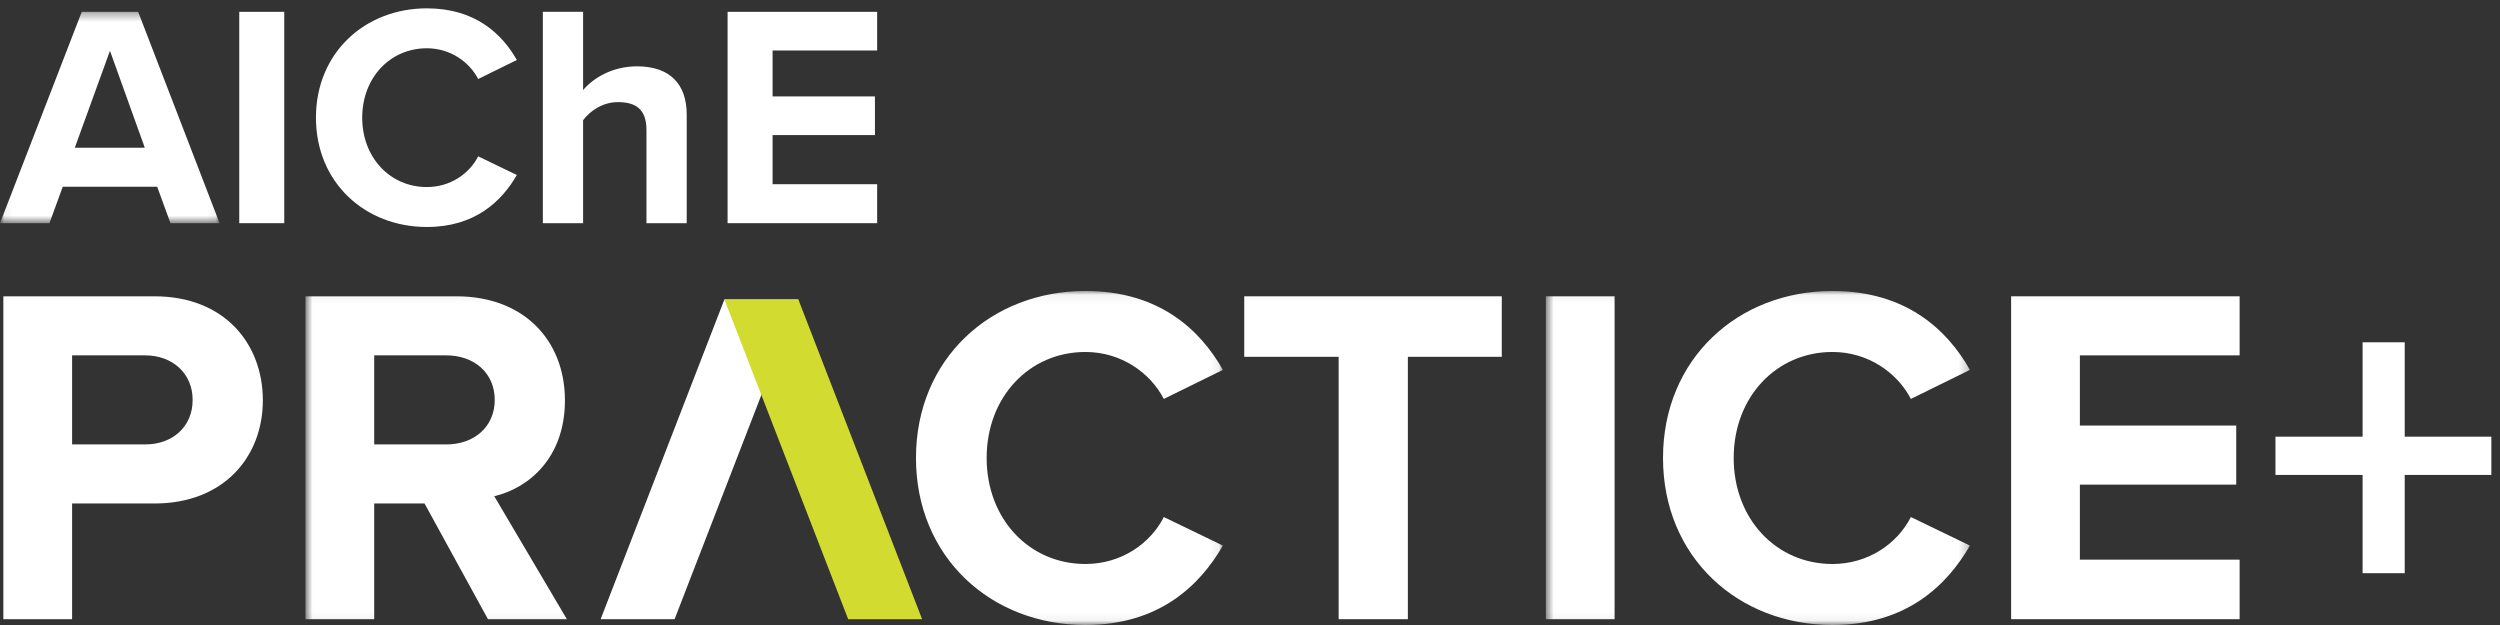 <svg width="284" height="71" viewBox="0 0 284 71" fill="none" xmlns="http://www.w3.org/2000/svg">
<rect x="0" y="0" width="284" height="71" fill="#333333" stroke="none"/>
<mask id="mask0" style="mask-type:alpha" maskUnits="userSpaceOnUse" x="0" y="1" width="25" height="25">
<path d="M0.061 1.344H24.945V25.353H0.061V1.344Z" fill="white"/>
</mask>
<g mask="url(#mask0)">
<path fill-rule="evenodd" clip-rule="evenodd" d="M8.496 16.786H16.451L12.492 5.771L8.496 16.786ZM17.855 21.213H7.128L5.617 25.353H0.001L9.288 1.344H15.695L24.946 25.353H19.367L17.855 21.213Z" fill="white"/>
</g>
<path fill-rule="evenodd" clip-rule="evenodd" d="M27.18 25.353H32.291V1.344H27.18V25.353Z" fill="white"/>
<path fill-rule="evenodd" clip-rule="evenodd" d="M35.892 13.367C35.892 5.987 41.472 0.948 48.491 0.948C53.962 0.948 57.021 3.828 58.713 6.815L54.322 8.975C53.314 7.031 51.154 5.483 48.491 5.483C44.315 5.483 41.147 8.831 41.147 13.367C41.147 17.902 44.315 21.249 48.491 21.249C51.154 21.249 53.314 19.738 54.322 17.758L58.713 19.882C56.986 22.869 53.962 25.785 48.491 25.785C41.472 25.785 35.892 20.746 35.892 13.367Z" fill="white"/>
<path fill-rule="evenodd" clip-rule="evenodd" d="M73.438 14.77C73.438 12.359 72.179 11.602 70.199 11.602C68.435 11.602 67.031 12.611 66.24 13.654V25.353H61.668V1.344H66.24V10.235C67.355 8.903 69.515 7.535 72.359 7.535C76.174 7.535 78.01 9.623 78.01 13.006V25.353H73.438V14.77Z" fill="white"/>
<path fill-rule="evenodd" clip-rule="evenodd" d="M82.654 1.344H99.645V5.735H87.766V10.954H99.393V15.346H87.766V20.926H99.645V25.353H82.654V1.344Z" fill="white"/>
<path fill-rule="evenodd" clip-rule="evenodd" d="M16.495 40.369H8.191V50.487H16.495C19.575 50.487 21.884 48.508 21.884 45.428C21.884 42.403 19.575 40.369 16.495 40.369ZM0.382 33.66H17.54C25.513 33.66 29.858 39.049 29.858 45.483C29.858 51.862 25.458 57.197 17.54 57.197H8.191V70.34H0.382V33.66Z" fill="white"/>
<mask id="mask1" style="mask-type:alpha" maskUnits="userSpaceOnUse" x="34" y="33" width="105" height="38">
<path d="M34.701 33.055H138.92V70.94H34.701V33.055Z" fill="white"/>
</mask>
<g mask="url(#mask1)">
<path fill-rule="evenodd" clip-rule="evenodd" d="M50.704 40.369H42.509V50.487H50.704C53.837 50.487 56.203 48.508 56.203 45.428C56.203 42.349 53.837 40.369 50.704 40.369ZM48.228 57.197H42.509V70.34H34.701V33.66H51.858C59.502 33.66 64.176 38.664 64.176 45.483C64.176 51.973 60.107 55.437 56.148 56.371L64.396 70.34H55.432L48.228 57.197Z" fill="white"/>
<path fill-rule="evenodd" clip-rule="evenodd" d="M104.055 52.027C104.055 40.754 112.579 33.055 123.302 33.055C131.662 33.055 136.335 37.454 138.92 42.018L132.211 45.318C130.671 42.349 127.372 39.984 123.302 39.984C116.923 39.984 112.083 45.098 112.083 52.027C112.083 58.957 116.923 64.07 123.302 64.07C127.372 64.07 130.671 61.761 132.211 58.736L138.92 61.98C136.281 66.545 131.662 71 123.302 71C112.579 71 104.055 63.301 104.055 52.027Z" fill="white"/>
</g>
<path fill-rule="evenodd" clip-rule="evenodd" d="M152.07 40.533H141.346V33.66H170.602V40.533H159.933V70.34H152.07V40.533Z" fill="white"/>
<mask id="mask2" style="mask-type:alpha" maskUnits="userSpaceOnUse" x="175" y="33" width="49" height="38">
<path d="M175.609 33.055H223.784V70.94H175.609V33.055Z" fill="white"/>
</mask>
<g mask="url(#mask2)">
<path fill-rule="evenodd" clip-rule="evenodd" d="M175.609 70.34H183.417V33.66H175.609V70.34Z" fill="white"/>
<path fill-rule="evenodd" clip-rule="evenodd" d="M188.918 52.027C188.918 40.754 197.442 33.055 208.166 33.055C216.525 33.055 221.199 37.454 223.784 42.018L217.075 45.318C215.535 42.349 212.235 39.984 208.166 39.984C201.787 39.984 196.947 45.098 196.947 52.027C196.947 58.957 201.787 64.07 208.166 64.07C212.235 64.07 215.535 61.761 217.075 58.736L223.784 61.98C221.144 66.545 216.525 71 208.166 71C197.442 71 188.918 63.301 188.918 52.027Z" fill="white"/>
</g>
<path fill-rule="evenodd" clip-rule="evenodd" d="M228.464 33.66H254.42V40.369H236.273V48.343H254.036V55.052H236.273V63.576H254.42V70.34H228.464V33.66Z" fill="white"/>
<path fill-rule="evenodd" clip-rule="evenodd" d="M273.175 65.115H268.391V53.952H258.493V49.607H268.391V38.884H273.175V49.607H283.019V53.952H273.175V65.115Z" fill="white"/>
<path fill-rule="evenodd" clip-rule="evenodd" d="M90.692 34.019L76.633 70.34H68.232L82.291 34.019H90.692Z" fill="white"/>
<path fill-rule="evenodd" clip-rule="evenodd" d="M82.293 34.022H90.694L104.752 70.338H96.351L82.293 34.022Z" fill="#D2DB2F"/>
</svg>
